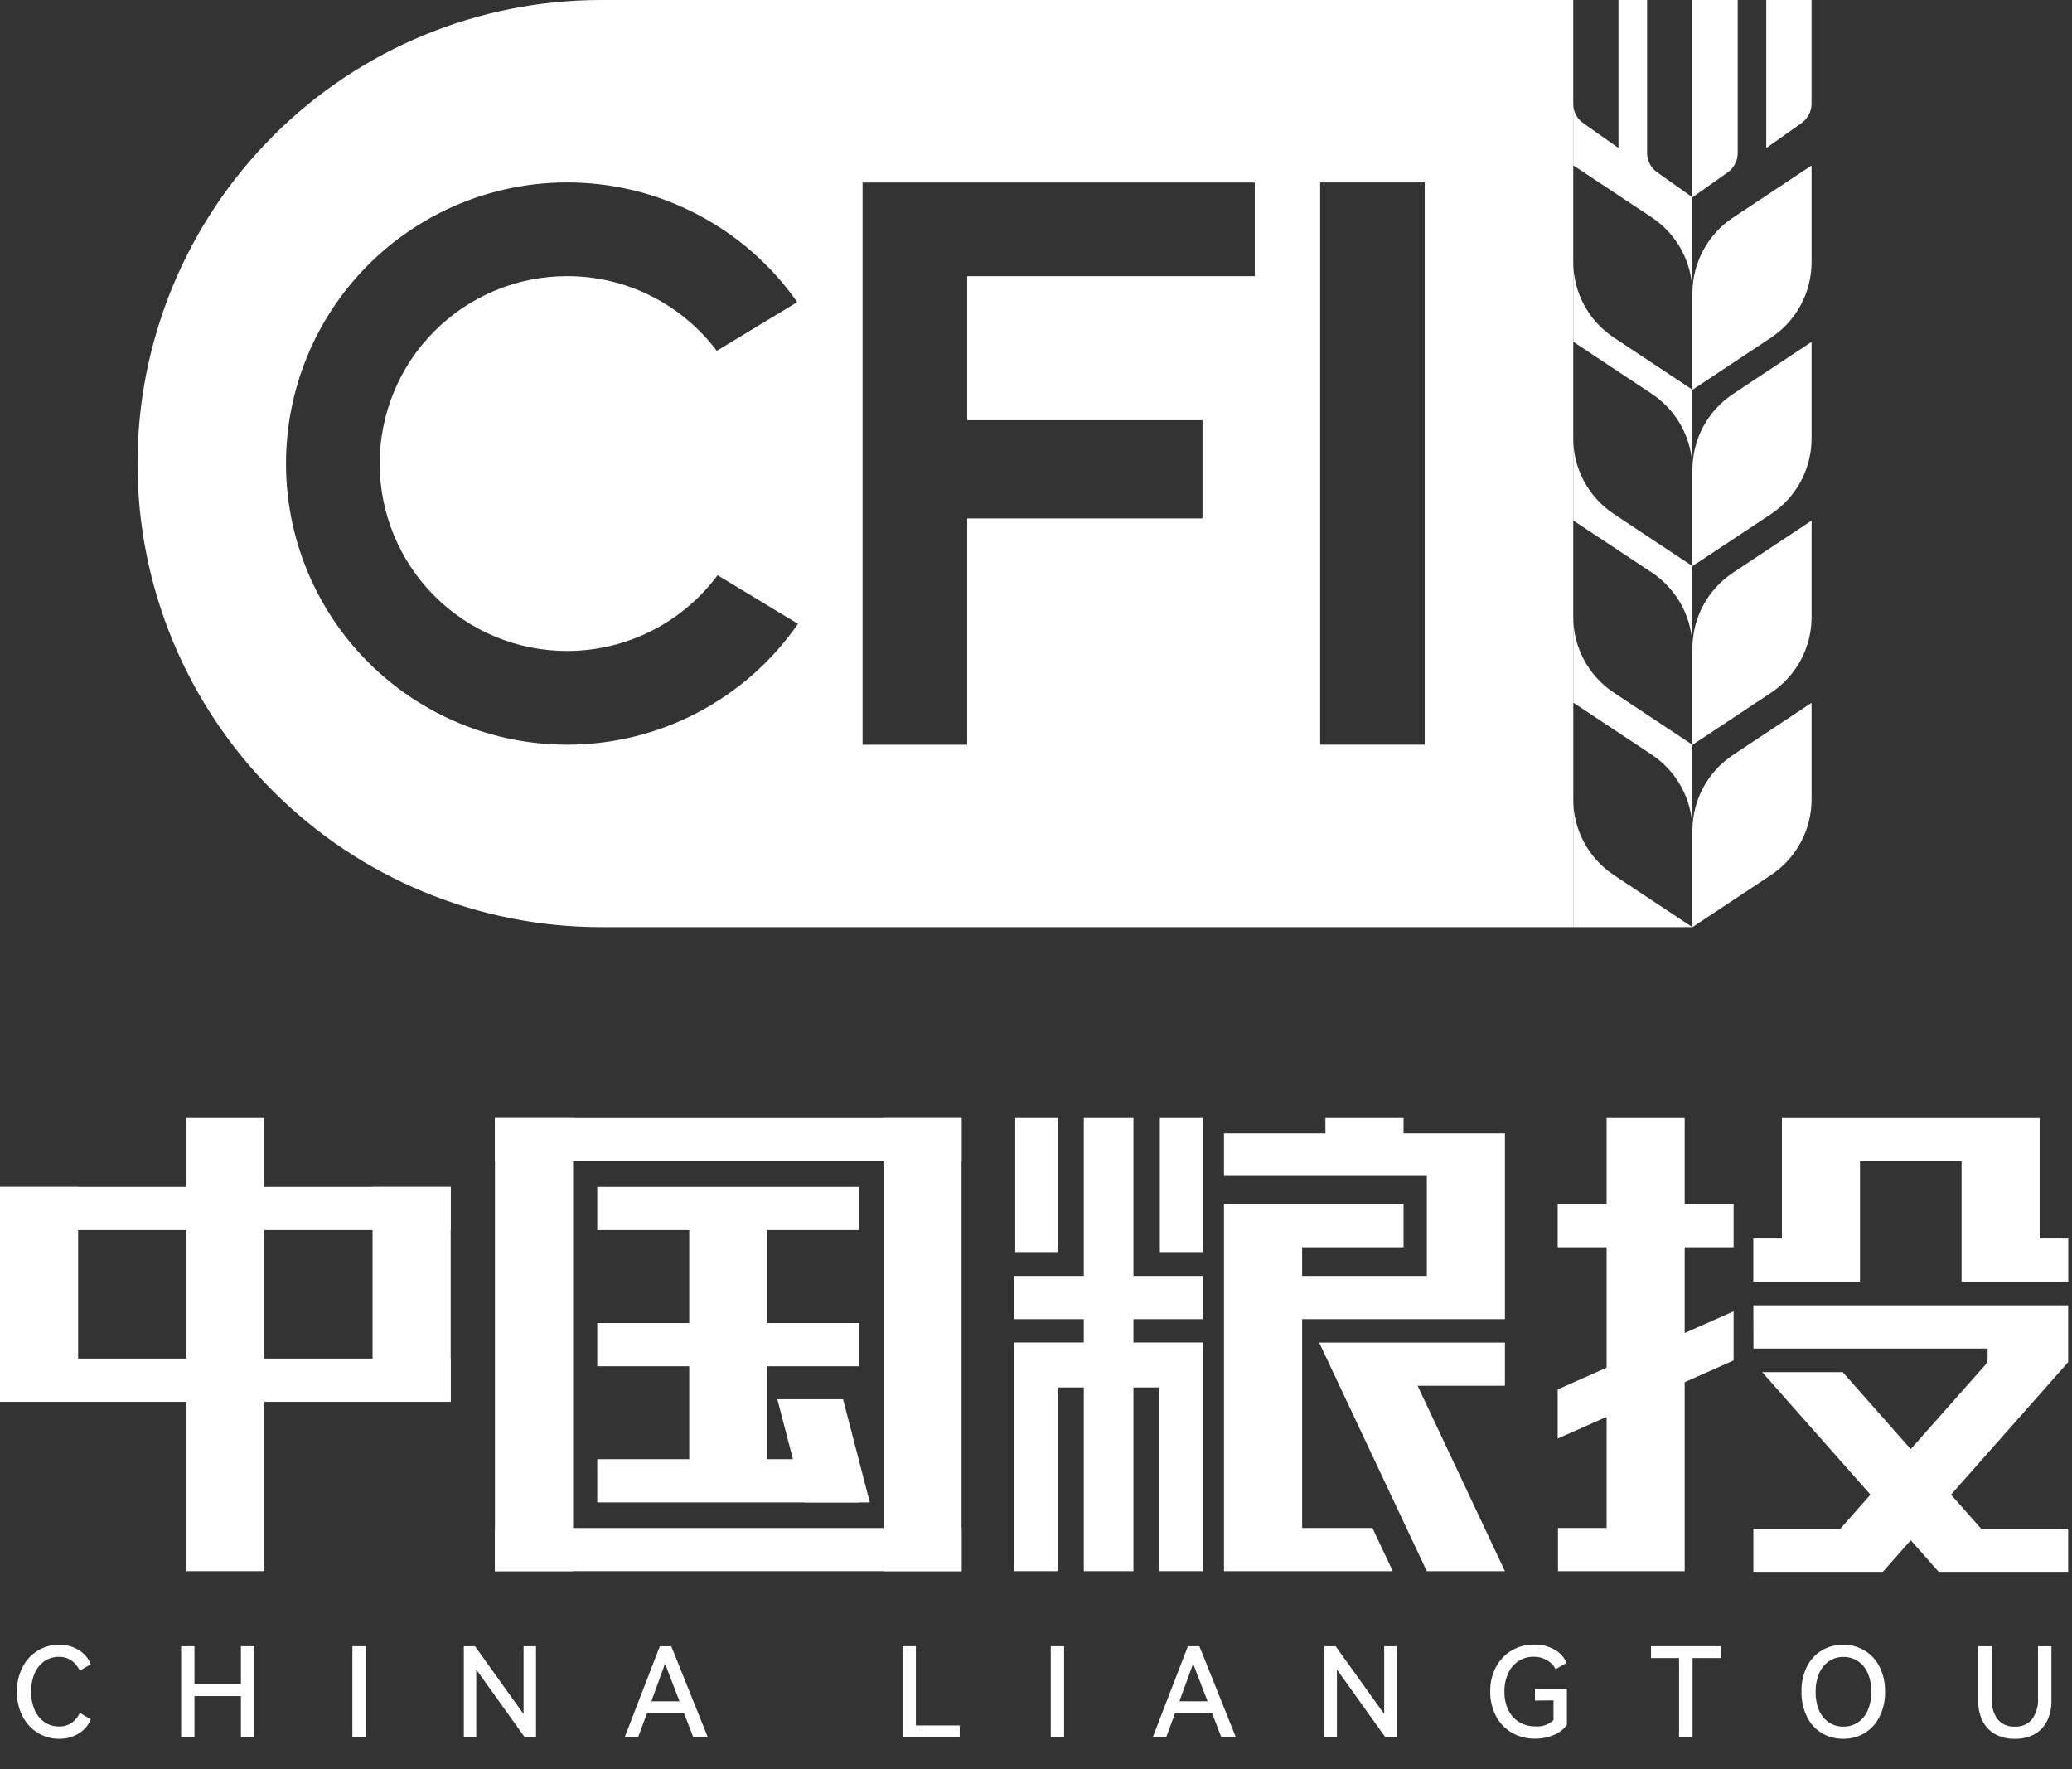 <svg width="41" height="35" viewBox="0 0 41 35" fill="none" xmlns="http://www.w3.org/2000/svg">
<rect x="0" y="0" width="41" height="35" fill="#333333" stroke="none"/>
<path d="M1.415 34.087C1.486 34.036 1.543 33.967 1.58 33.887L1.797 34.016C1.749 34.132 1.665 34.23 1.558 34.295C1.441 34.367 1.307 34.403 1.171 34.4C1.022 34.402 0.875 34.361 0.748 34.283C0.619 34.203 0.514 34.09 0.446 33.954C0.37 33.804 0.332 33.637 0.335 33.468C0.332 33.3 0.37 33.133 0.446 32.983C0.514 32.847 0.619 32.734 0.748 32.655C0.875 32.578 1.022 32.538 1.171 32.539C1.307 32.536 1.441 32.573 1.558 32.644C1.665 32.709 1.749 32.807 1.797 32.924L1.58 33.052C1.543 32.972 1.486 32.903 1.415 32.852C1.341 32.802 1.254 32.777 1.166 32.779C1.064 32.777 0.964 32.807 0.88 32.863C0.793 32.924 0.726 33.008 0.685 33.105C0.637 33.219 0.614 33.342 0.616 33.466C0.613 33.59 0.637 33.713 0.685 33.828C0.726 33.925 0.793 34.009 0.88 34.07C0.964 34.128 1.064 34.158 1.166 34.156C1.254 34.16 1.341 34.135 1.415 34.087Z" fill="white"/>
<path d="M3.848 33.318H4.767V32.569H5.031V34.373H4.767V33.555H3.848V34.373H3.584V32.569H3.848V33.318Z" fill="white"/>
<path d="M7.236 34.373H6.973V32.569H7.236V34.373Z" fill="white"/>
<path d="M9.399 32.569L10.36 33.91V32.569H10.607V34.373H10.386L9.424 33.03V34.373H9.178V32.569H9.399Z" fill="white"/>
<path d="M13.283 32.569L14.008 34.373H13.72L13.535 33.891H12.803L12.625 34.373H12.359L13.057 32.569H13.283ZM13.446 33.658L13.16 32.914L12.889 33.658H13.446Z" fill="white"/>
<path d="M17.859 32.569H18.123V34.136H18.99V34.373H17.859V32.569Z" fill="white"/>
<path d="M21.056 34.373H20.792V32.569H21.056V34.373Z" fill="white"/>
<path d="M23.733 32.569L24.457 34.373H24.169L23.984 33.891H23.252L23.075 34.373H22.809L23.506 32.569H23.733ZM23.895 33.658L23.609 32.914L23.338 33.658H23.895Z" fill="white"/>
<path d="M26.429 32.569L27.39 33.91V32.569H27.637V34.373H27.416L26.455 33.03V34.373H26.208V32.569H26.429Z" fill="white"/>
<path d="M30.373 33.644V33.409H31.005V34.124C30.941 34.213 30.853 34.282 30.752 34.323C30.631 34.374 30.5 34.4 30.368 34.397C30.209 34.399 30.053 34.359 29.915 34.279C29.782 34.201 29.673 34.087 29.602 33.949C29.524 33.799 29.485 33.632 29.488 33.462C29.485 33.294 29.524 33.127 29.603 32.978C29.675 32.843 29.783 32.729 29.916 32.651C30.05 32.573 30.203 32.533 30.358 32.536C30.497 32.532 30.634 32.566 30.756 32.633C30.865 32.691 30.95 32.785 30.999 32.898L30.782 33.023C30.744 32.949 30.685 32.887 30.612 32.845C30.532 32.799 30.441 32.775 30.348 32.777C30.242 32.775 30.138 32.805 30.049 32.862C29.959 32.921 29.887 33.005 29.843 33.104C29.792 33.216 29.767 33.339 29.769 33.462C29.766 33.588 29.791 33.712 29.843 33.826C29.891 33.926 29.966 34.01 30.06 34.069C30.158 34.127 30.271 34.157 30.386 34.155C30.45 34.16 30.515 34.151 30.576 34.13C30.637 34.108 30.693 34.074 30.74 34.03V33.64L30.373 33.644Z" fill="white"/>
<path d="M32.67 32.569H34.049V32.803H33.492V34.373H33.225V32.803H32.67V32.569Z" fill="white"/>
<path d="M35.752 32.977C35.817 32.843 35.92 32.73 36.047 32.653C36.175 32.577 36.322 32.537 36.471 32.539C36.62 32.538 36.767 32.577 36.895 32.653C37.023 32.73 37.127 32.843 37.193 32.977C37.268 33.13 37.305 33.298 37.301 33.468C37.305 33.64 37.268 33.809 37.191 33.963C37.126 34.096 37.024 34.209 36.897 34.287C36.769 34.363 36.623 34.402 36.475 34.4C36.326 34.402 36.179 34.364 36.05 34.288C35.923 34.211 35.821 34.098 35.756 33.964C35.681 33.81 35.644 33.64 35.647 33.468C35.642 33.298 35.678 33.13 35.752 32.977ZM35.992 33.83C36.032 33.927 36.099 34.011 36.184 34.072C36.269 34.131 36.371 34.161 36.475 34.159C36.58 34.161 36.683 34.131 36.769 34.072C36.855 34.012 36.922 33.928 36.962 33.83C37.009 33.715 37.032 33.592 37.029 33.468C37.032 33.345 37.009 33.223 36.962 33.109C36.922 33.011 36.854 32.927 36.768 32.867C36.682 32.809 36.581 32.779 36.478 32.781C36.374 32.779 36.273 32.809 36.187 32.867C36.102 32.928 36.035 33.012 35.995 33.109C35.948 33.223 35.925 33.345 35.927 33.468C35.924 33.592 35.946 33.715 35.992 33.83Z" fill="white"/>
<path d="M40.327 32.569H40.593V33.644C40.597 33.783 40.567 33.921 40.507 34.047C40.453 34.158 40.366 34.249 40.258 34.309C40.139 34.373 40.005 34.404 39.869 34.4C39.734 34.404 39.599 34.373 39.48 34.309C39.372 34.249 39.285 34.157 39.23 34.047C39.17 33.921 39.141 33.783 39.144 33.644V32.569H39.41V33.592C39.4 33.742 39.442 33.892 39.529 34.015C39.571 34.063 39.623 34.102 39.682 34.127C39.741 34.152 39.805 34.163 39.869 34.159C39.933 34.163 39.997 34.151 40.056 34.127C40.115 34.102 40.167 34.063 40.209 34.015C40.296 33.892 40.338 33.743 40.327 33.592V32.569Z" fill="white"/>
<path d="M40.36 24.503V22.12H35.26V24.503H34.694V25.357H36.805V22.975H38.815V25.357H40.926V24.503H40.36Z" fill="white"/>
<path d="M33.336 22.119H31.791V23.821H30.823V24.675H31.791V27.058L30.823 27.488V28.46L31.791 28.031V30.23H30.829V31.084H33.336V27.345L34.304 26.915V25.943L33.336 26.372V24.675H34.304V23.821H33.336V22.119Z" fill="white"/>
<path d="M34.697 26.679H39.331V26.876C39.331 26.923 39.314 26.969 39.283 27.005L37.809 28.669L36.463 27.146H34.869L37.012 29.57L36.418 30.242H34.695V31.097H37.257L37.809 30.472L38.362 31.097H40.924V30.242H39.201L38.606 29.57L40.924 26.949V25.825H34.695L34.697 26.679Z" fill="white"/>
<path d="M27.773 22.119H26.227V22.422H24.22V23.265H28.234V25.243H25.766V24.675H27.773V23.821H24.22V31.084H27.56L27.158 30.23H25.766V26.098H29.779V22.422H27.773V22.119Z" fill="white"/>
<path d="M28.233 31.084H29.779L28.051 27.415H29.779V26.561H26.103L28.233 31.084Z" fill="white"/>
<path d="M20.94 22.119H20.089V24.771H20.94V22.119Z" fill="white"/>
<path d="M22.428 22.119H21.446V25.243H20.072V26.098H21.446V26.56H20.072V31.084H20.94V27.449H21.446V31.084H22.428V27.449H22.934V31.084H23.802V26.56H22.428V26.098H23.802V25.243H22.428V22.119Z" fill="white"/>
<path d="M23.802 22.119H22.951V24.771H23.802V22.119Z" fill="white"/>
<path d="M11.34 22.12H9.794V31.084H11.34V22.12Z" fill="white"/>
<path d="M15.184 23.549H13.638V29.656H15.184V23.549Z" fill="white"/>
<path d="M19.027 22.12H17.482V31.084H19.027V22.12Z" fill="white"/>
<path d="M19.028 22.12H9.794V22.975H19.028V22.12Z" fill="white"/>
<path d="M17.005 23.481H11.818V24.336H17.005V23.481Z" fill="white"/>
<path d="M17.005 26.175H11.818V27.03H17.005V26.175Z" fill="white"/>
<path d="M17.005 29.723H11.818V28.868H16.645L17.005 29.723Z" fill="white"/>
<path d="M19.028 30.23H9.794V31.084H19.028V30.23Z" fill="white"/>
<path d="M16.682 27.682L17.212 29.723H15.912L15.382 27.682H16.682Z" fill="white"/>
<path d="M1.546 23.481H0V27.732H1.546V23.481Z" fill="white"/>
<path d="M5.232 22.119H3.687V31.084H5.232V22.119Z" fill="white"/>
<path d="M8.918 23.481H7.372V27.732H8.918V23.481Z" fill="white"/>
<path d="M8.918 23.481H0V24.336H8.918V23.481Z" fill="white"/>
<path d="M8.918 26.878H0V27.733H8.918V26.878Z" fill="white"/>
<path d="M31.131 13.901V0H11.892C9.459 0 7.127 0.966 5.407 2.686C3.687 4.406 2.721 6.739 2.721 9.171C2.721 11.603 3.687 13.936 5.407 15.656C7.127 17.375 9.459 18.342 11.892 18.342H31.132V13.901H31.131ZM11.221 14.733C9.745 14.733 8.331 14.147 7.288 13.104C6.245 12.061 5.659 10.646 5.659 9.171C5.659 7.696 6.245 6.281 7.288 5.238C8.331 4.195 9.745 3.609 11.221 3.609C12.114 3.608 12.995 3.823 13.788 4.236C14.581 4.648 15.263 5.245 15.775 5.977L14.183 6.941C13.838 6.481 13.39 6.109 12.876 5.852C12.362 5.595 11.795 5.462 11.221 5.463C10.734 5.463 10.251 5.558 9.802 5.745C9.352 5.931 8.943 6.204 8.599 6.549C8.254 6.893 7.981 7.302 7.795 7.752C7.609 8.202 7.513 8.684 7.513 9.171C7.513 10.154 7.903 11.097 8.599 11.793C9.294 12.488 10.237 12.879 11.221 12.879C11.8 12.879 12.371 12.744 12.888 12.483C13.405 12.223 13.854 11.845 14.199 11.38L15.79 12.342C15.279 13.08 14.596 13.683 13.8 14.1C13.004 14.516 12.119 14.734 11.221 14.733ZM24.829 5.463H19.139V8.314H23.795V10.256H19.139V14.734H17.068V3.611H24.829V5.463ZM28.192 14.733H26.123V3.609H28.192V14.733Z" fill="white"/>
<path d="M33.489 14.737L35.045 13.705C35.291 13.541 35.494 13.319 35.634 13.058C35.774 12.796 35.847 12.505 35.847 12.208V10.299L34.292 11.33C34.045 11.494 33.842 11.717 33.702 11.978C33.562 12.239 33.489 12.531 33.489 12.827V14.737Z" fill="white"/>
<path d="M33.489 18.342L35.045 17.311C35.291 17.147 35.494 16.924 35.634 16.663C35.774 16.402 35.847 16.11 35.847 15.814V13.904L34.292 14.936C34.045 15.1 33.842 15.322 33.702 15.583C33.562 15.845 33.489 16.136 33.489 16.433V18.342Z" fill="white"/>
<path d="M33.489 11.201L35.045 10.17C35.291 10.006 35.494 9.783 35.634 9.522C35.774 9.261 35.847 8.969 35.847 8.673V6.763L34.292 7.795C34.045 7.959 33.842 8.181 33.702 8.442C33.562 8.704 33.489 8.995 33.489 9.292V11.201Z" fill="white"/>
<path d="M33.489 7.712L35.045 6.68C35.291 6.516 35.494 6.294 35.634 6.033C35.774 5.771 35.847 5.48 35.847 5.183V3.274L34.292 4.305C34.045 4.469 33.842 4.692 33.702 4.953C33.562 5.214 33.489 5.506 33.489 5.802V7.712Z" fill="white"/>
<path d="M34.95 2.928L35.648 2.435C35.709 2.392 35.759 2.334 35.793 2.268C35.828 2.202 35.846 2.128 35.846 2.053V0H34.95V2.928Z" fill="white"/>
<path d="M33.489 3.904L34.187 3.411C34.248 3.368 34.298 3.31 34.332 3.244C34.367 3.178 34.385 3.104 34.385 3.029V0H33.489V3.904Z" fill="white"/>
<path d="M31.131 5.18V6.761L32.687 7.793C32.933 7.957 33.136 8.179 33.276 8.441C33.416 8.702 33.489 8.993 33.489 9.29V7.709L31.934 6.678C31.687 6.514 31.484 6.292 31.344 6.03C31.204 5.769 31.131 5.477 31.131 5.18Z" fill="white"/>
<path d="M32.592 3.029V0H32.026V2.928L31.327 2.435C31.266 2.392 31.217 2.334 31.182 2.268C31.148 2.202 31.13 2.128 31.13 2.053V3.271L32.686 4.302C32.932 4.466 33.135 4.689 33.275 4.95C33.415 5.211 33.488 5.503 33.488 5.799V3.902L32.79 3.408C32.729 3.365 32.679 3.308 32.645 3.242C32.611 3.177 32.593 3.104 32.592 3.029Z" fill="white"/>
<path d="M31.131 8.671V10.297L32.687 11.328C32.933 11.492 33.136 11.715 33.276 11.976C33.416 12.237 33.489 12.529 33.489 12.825V11.199L31.934 10.168C31.687 10.004 31.484 9.781 31.344 9.52C31.204 9.259 31.131 8.967 31.131 8.671Z" fill="white"/>
<path d="M31.131 15.811V18.342H33.488L31.933 17.311C31.686 17.146 31.483 16.923 31.343 16.662C31.203 16.4 31.13 16.108 31.131 15.811Z" fill="white"/>
<path d="M31.131 12.206V13.9L32.687 14.932C32.933 15.096 33.136 15.319 33.276 15.58C33.416 15.841 33.489 16.132 33.489 16.429V14.734L31.934 13.703C31.687 13.539 31.484 13.317 31.344 13.055C31.204 12.794 31.131 12.502 31.131 12.206Z" fill="white"/>
</svg>
